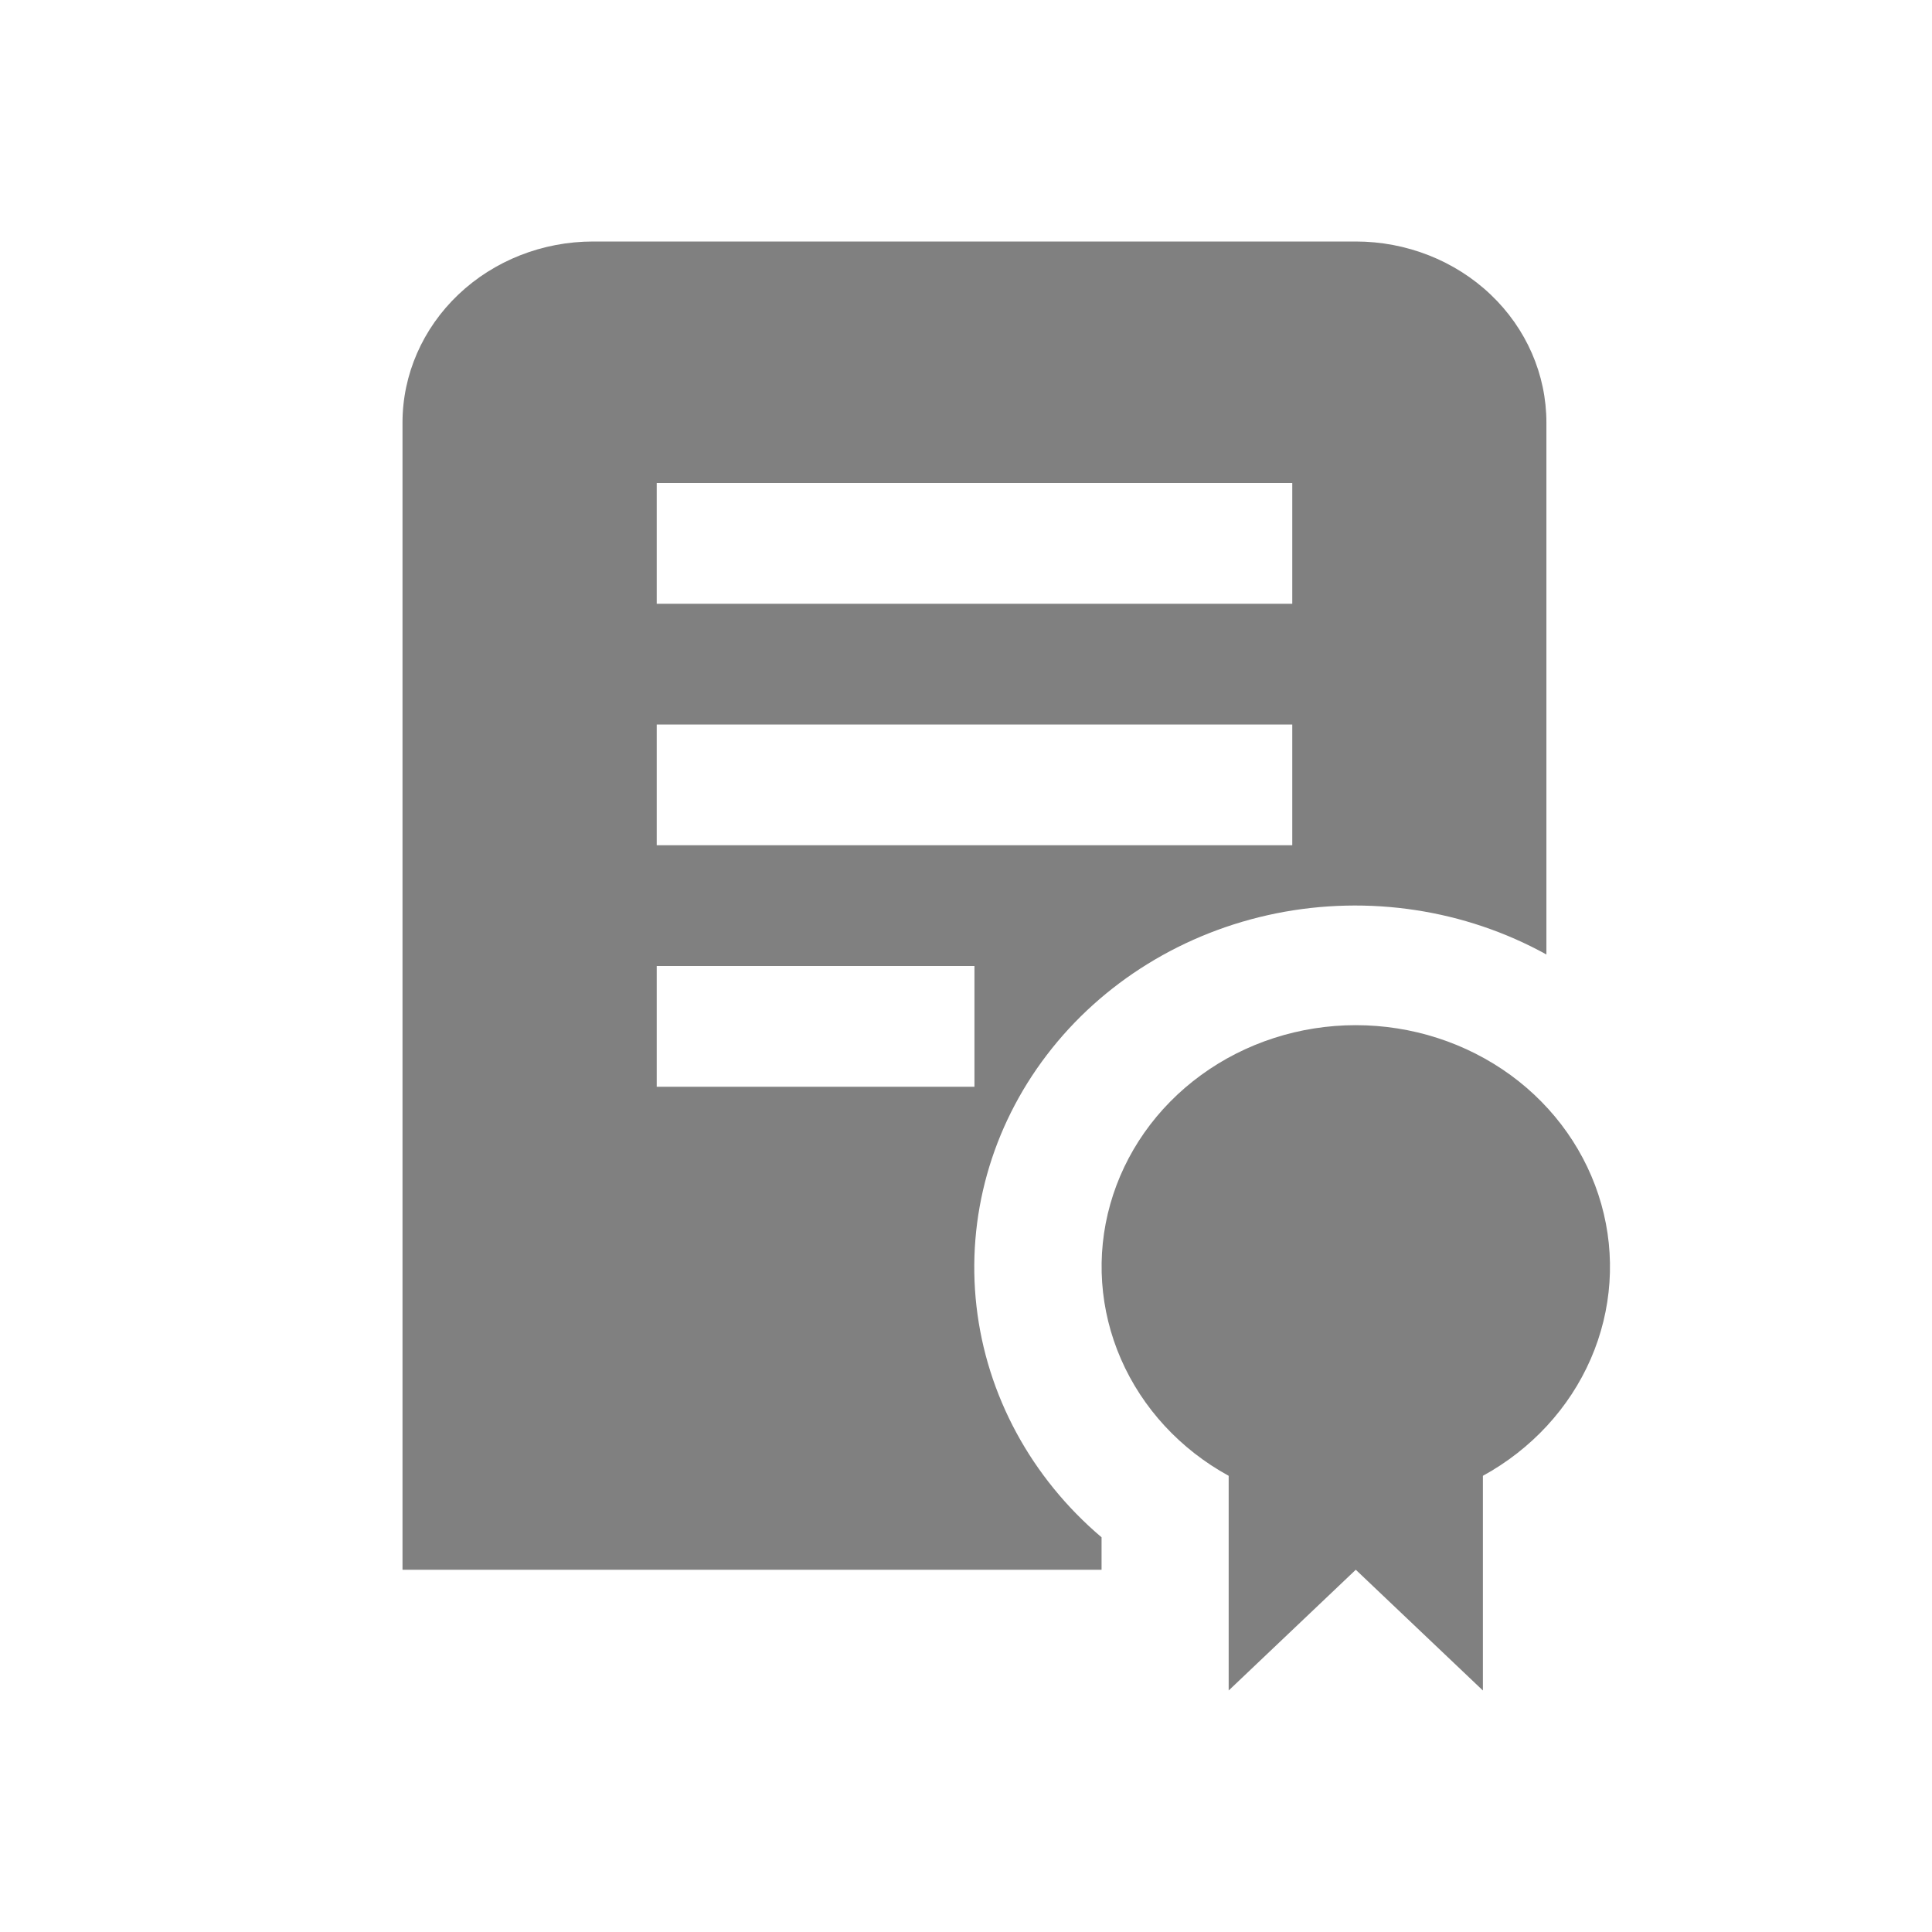 <svg width="24" height="24" viewBox="0 0 24 24" fill="none" xmlns="http://www.w3.org/2000/svg">
<path d="M18.421 18.333V21L16.842 19.5L15.263 21V18.333C14.661 18.003 14.191 17.493 13.925 16.883C13.659 16.273 13.612 15.596 13.792 14.959C13.972 14.321 14.368 13.757 14.92 13.355C15.471 12.953 16.147 12.735 16.842 12.735C17.537 12.735 18.213 12.953 18.765 13.355C19.316 13.757 19.712 14.321 19.892 14.959C20.072 15.596 20.026 16.273 19.76 16.883C19.494 17.493 19.023 18.003 18.421 18.333ZM13.684 19.097V19.5H5V5.25C5 4.653 5.25 4.081 5.694 3.659C6.138 3.237 6.74 3 7.368 3H16.842C17.47 3 18.073 3.237 18.517 3.659C18.961 4.081 19.21 4.653 19.21 5.25V11.857C18.197 11.297 17.001 11.116 15.854 11.346C14.708 11.577 13.692 12.203 13.004 13.105C12.316 14.006 12.004 15.118 12.13 16.226C12.256 17.333 12.81 18.356 13.684 19.097ZM8.158 7.5H16.053V6H8.158V7.5ZM8.158 10.5H16.053V9H8.158V10.5ZM8.158 13.5H12.105V12H8.158V13.5Z" fill="#808080"/>
</svg>
